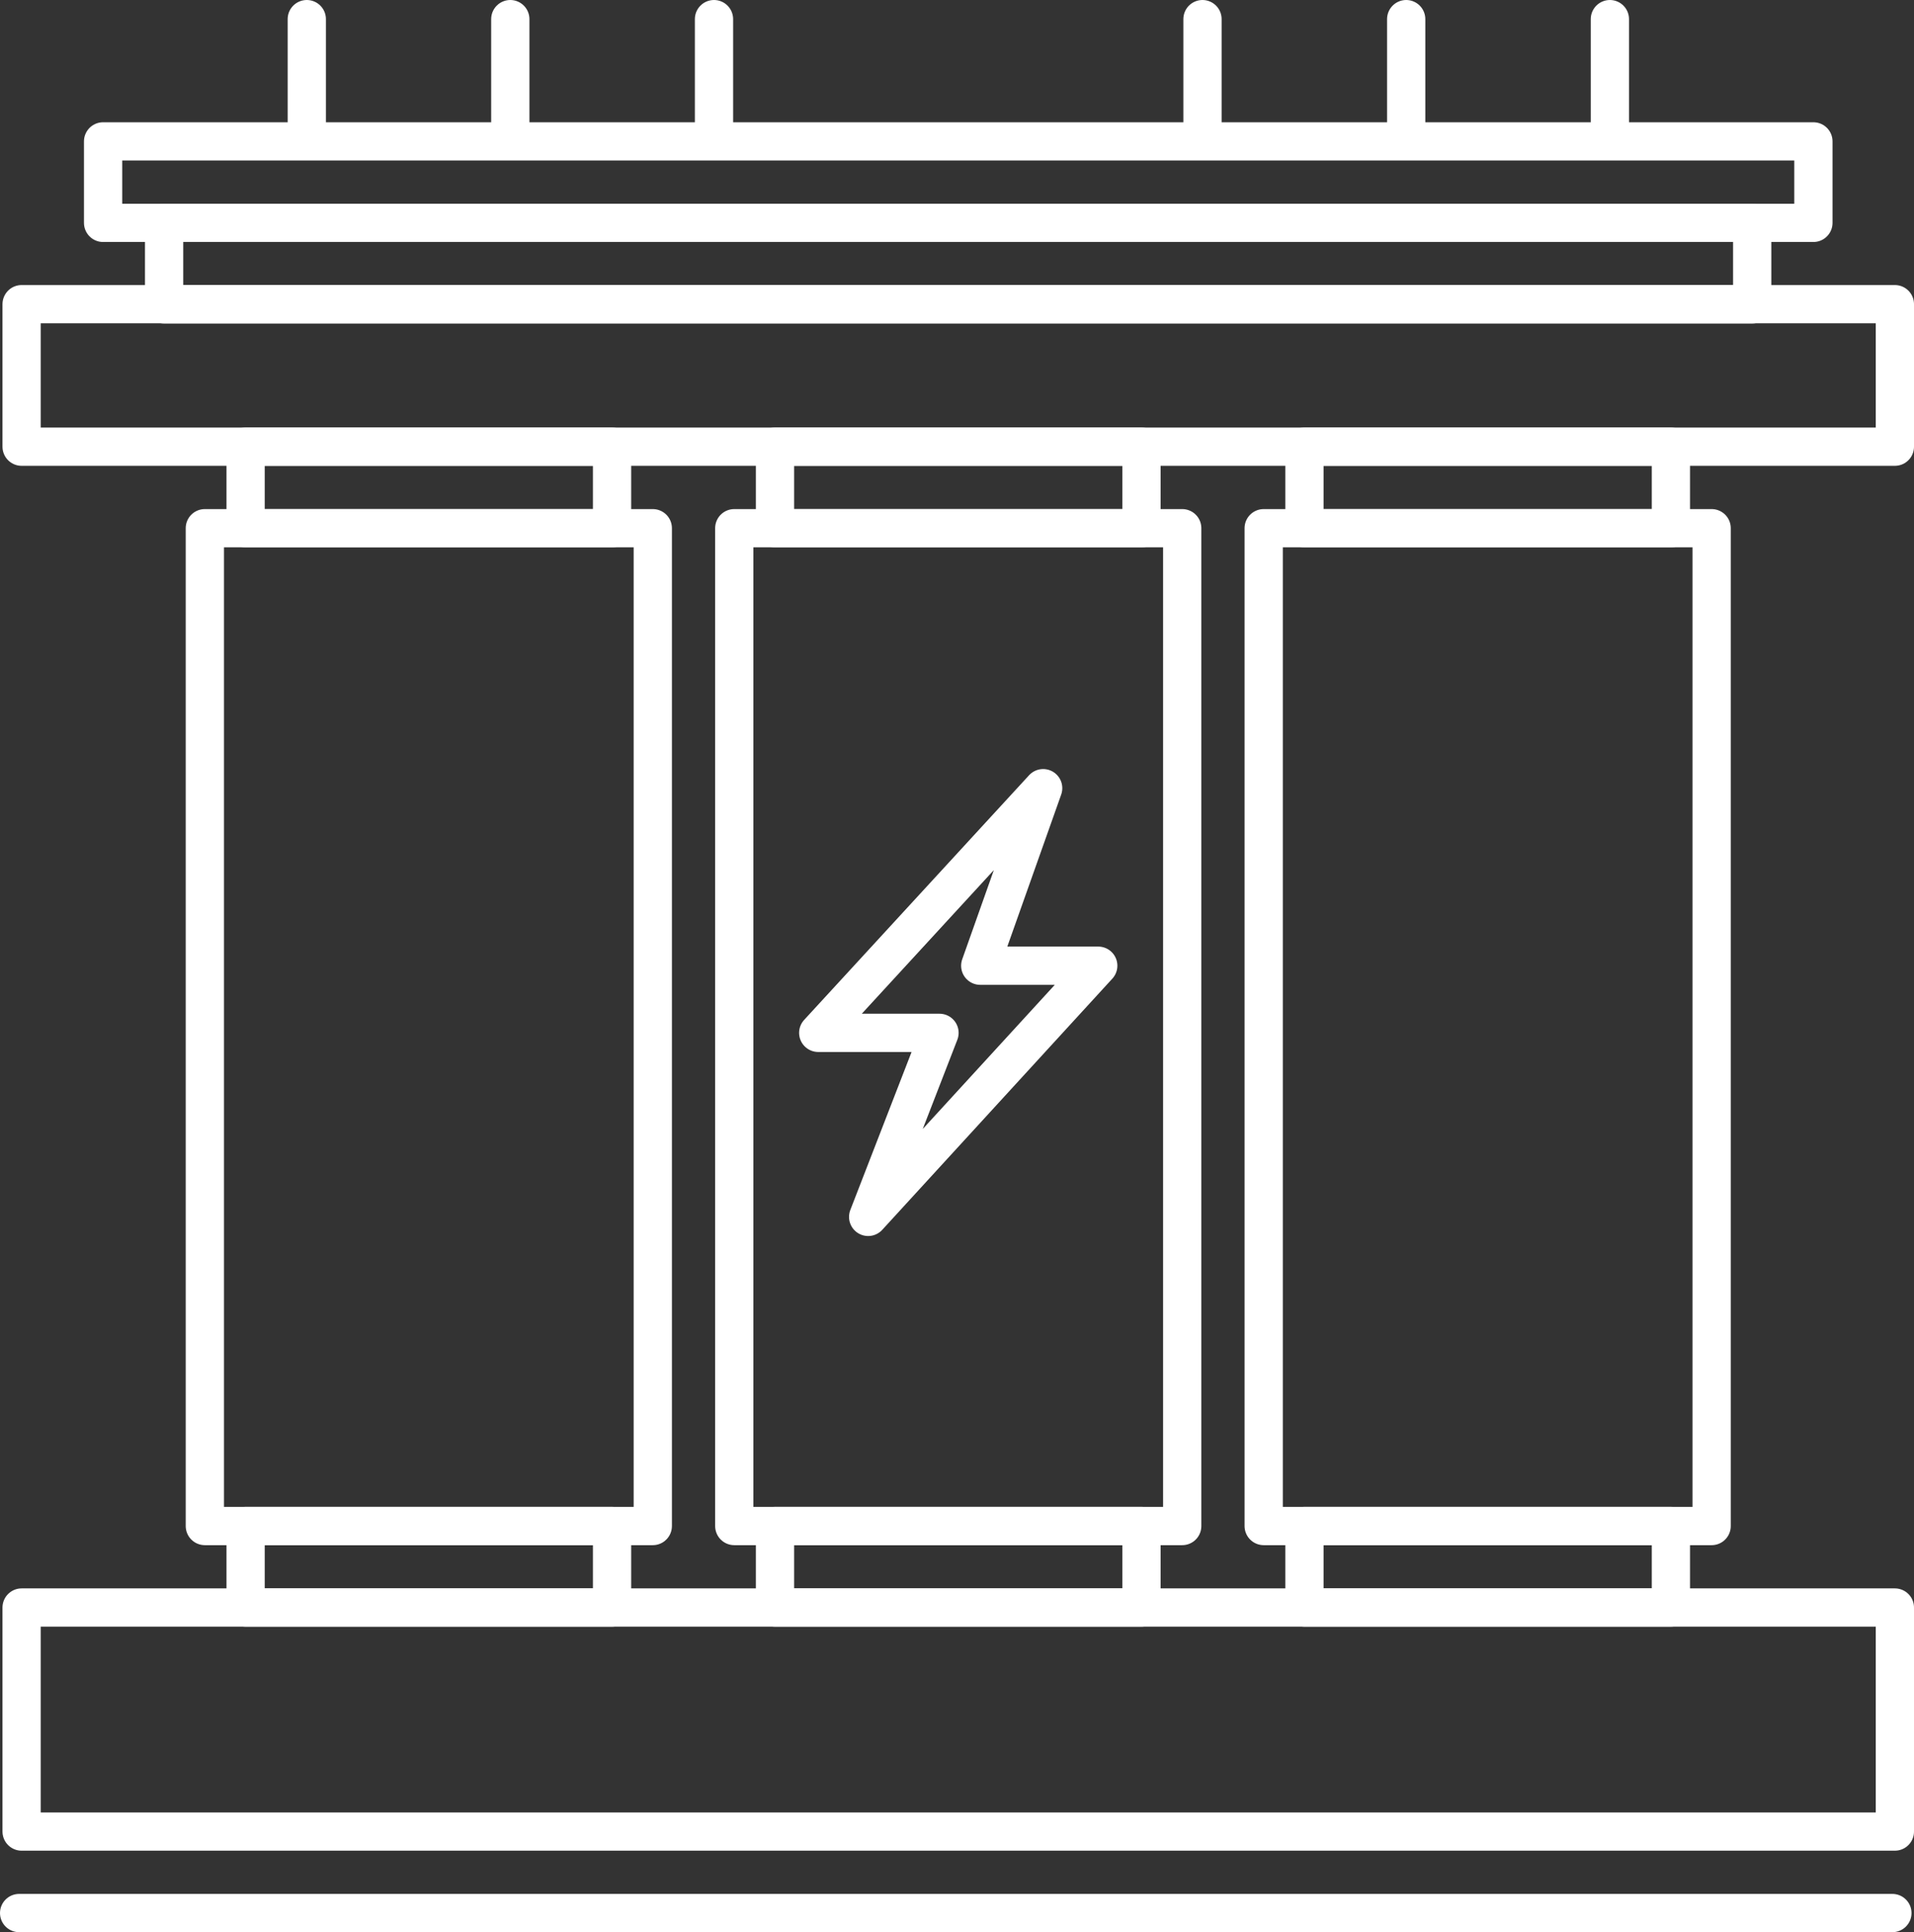 <svg xmlns="http://www.w3.org/2000/svg" id="Layer_2" data-name="Layer 2" viewBox="0 0 100.07 101"><rect x="0" y="0" width="100.07" height="101" fill="#333333" stroke="none"/><defs><style> .cls-1 { fill: none; stroke: #fff; stroke-linecap: round; stroke-linejoin: round; stroke-width: 2px; } </style></defs><g id="Icons"><g><polygon class="cls-1" points="54.54 41.2 42.78 53.99 49.12 53.99 45.39 63.61 57.42 50.48 51.25 50.48 54.54 41.2"></polygon><rect class="cls-1" x="1.13" y="15.9" width="97.94" height="7.45"></rect><rect class="cls-1" x="8.58" y="11.65" width="83.03" height="4.26"></rect><rect class="cls-1" x="5.39" y="7.39" width="89.42" height="4.26"></rect><g><g><line class="cls-1" x1="16.04" y1="6.85" x2="16.04" y2="1"></line><line class="cls-1" x1="26.68" y1="6.85" x2="26.68" y2="1"></line><line class="cls-1" x1="37.33" y1="6.85" x2="37.33" y2="1"></line></g><g><line class="cls-1" x1="62.87" y1="6.85" x2="62.87" y2="1"></line><line class="cls-1" x1="73.52" y1="6.85" x2="73.52" y2="1"></line><line class="cls-1" x1="84.17" y1="6.85" x2="84.17" y2="1"></line></g></g><rect class="cls-1" x="1.13" y="84.03" width="97.94" height="11.71"></rect><line class="cls-1" x1="98.94" y1="100" x2="1" y2="100"></line><g><g><rect class="cls-1" x="12.84" y="79.77" width="19.16" height="4.26"></rect><rect class="cls-1" x="12.84" y="23.35" width="19.16" height="4.26"></rect><rect class="cls-1" x="10.71" y="27.61" width="23.42" height="52.16"></rect></g><g><rect class="cls-1" x="40.52" y="79.77" width="19.16" height="4.26"></rect><rect class="cls-1" x="40.52" y="23.35" width="19.16" height="4.26"></rect><rect class="cls-1" x="38.39" y="27.61" width="23.42" height="52.16"></rect></g><g><rect class="cls-1" x="68.2" y="79.77" width="19.16" height="4.26"></rect><rect class="cls-1" x="68.2" y="23.35" width="19.16" height="4.26"></rect><rect class="cls-1" x="66.07" y="27.61" width="23.42" height="52.16"></rect></g></g></g></g></svg>
